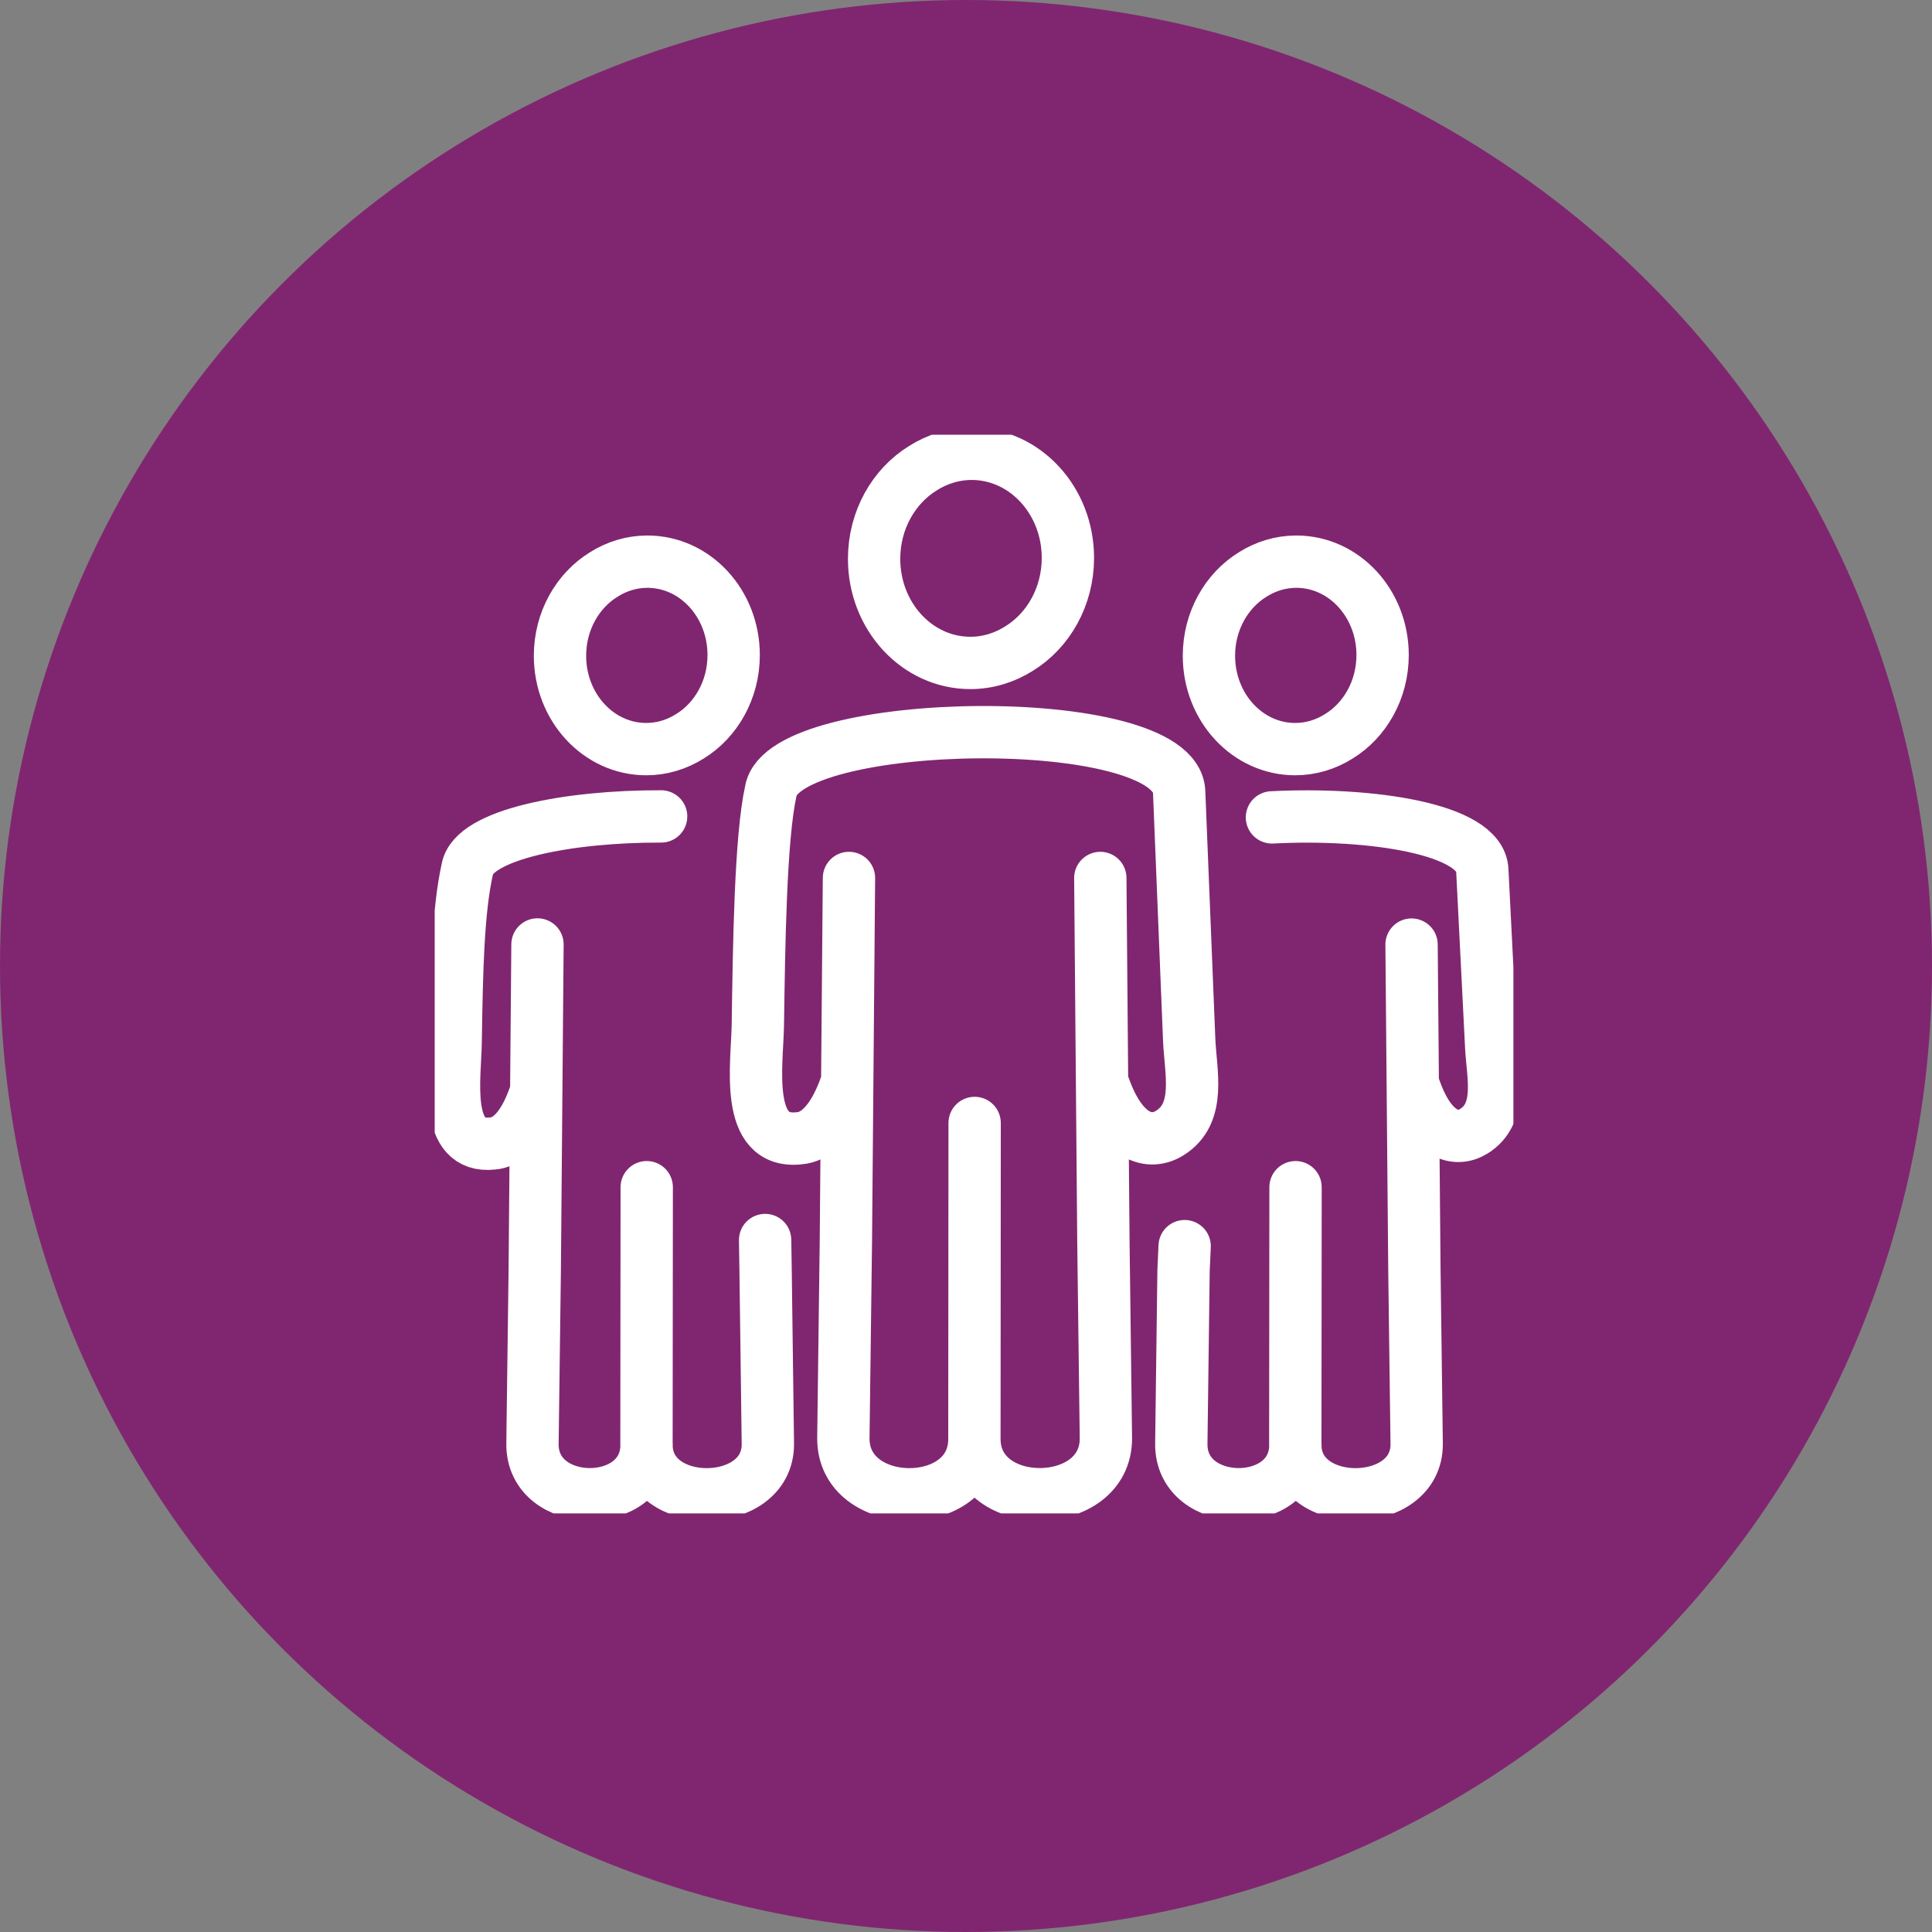 <?xml version="1.0" encoding="UTF-8"?> <svg xmlns="http://www.w3.org/2000/svg" width="120" height="120" viewBox="0 0 120 120" fill="none"><rect x="0" y="0" width="120" height="120" fill="#808080" stroke="none"/><circle cx="60" cy="60" r="60" fill="#802670"></circle><g clip-path="url(#clip0_567_3587)"><path d="M60.536 69.749L60.522 89.38M60.522 89.38C60.522 93.993 68.734 93.934 68.689 89.314L68.534 77.1L68.342 54.532M60.522 89.38C60.529 94.008 52.339 93.934 52.383 89.314L52.539 77.1L52.731 54.532M68.564 67.464C69.71 70.722 71.427 71.132 72.64 70.385C74.638 69.155 73.942 66.585 73.861 64.55L73.239 49.18C73.032 44.062 48.662 44.442 47.878 49.129C47.234 52.028 47.145 58.655 47.071 63.656C47.034 66.095 46.198 71.088 49.639 70.7C50.63 70.635 51.71 69.741 52.517 67.464M40.169 73.739L40.154 89.739C40.154 93.883 47.73 93.817 47.693 89.68L47.552 78.901L47.523 77.02M41.064 50.71C35.345 50.688 29.389 51.823 29.026 53.983C28.449 56.583 28.368 60.229 28.302 64.711C28.272 66.9 27.517 71.374 30.602 71.023C31.49 70.964 32.459 70.166 33.184 68.123M33.384 58.662L33.214 78.894L33.073 89.673C33.029 93.817 40.161 93.876 40.161 89.731M80.468 73.739L80.453 89.739C80.453 93.883 88.029 93.817 87.992 89.68L87.851 78.901L87.674 58.67M87.881 67.647C88.909 70.569 90.448 70.935 91.536 70.268C93.326 69.163 92.719 66.856 92.623 65.04L92.068 54.035C91.943 51.479 85.143 50.454 79.003 50.769M73.58 77.4L73.513 78.894L73.373 89.673C73.328 93.817 80.46 93.876 80.46 89.731M60.351 28.186C63.651 28.186 66.329 31.079 66.329 34.652C66.329 37.061 65.109 39.17 63.296 40.283C62.408 40.847 61.372 41.176 60.27 41.176C56.97 41.176 54.292 38.284 54.292 34.711C54.292 32.302 55.513 30.193 57.325 29.08C58.213 28.516 59.249 28.186 60.359 28.186H60.351ZM40.213 34.886C43.172 34.886 45.569 37.479 45.569 40.686C45.569 42.846 44.474 44.735 42.854 45.731C42.055 46.236 41.13 46.529 40.139 46.529C37.18 46.529 34.782 43.937 34.782 40.73C34.782 38.57 35.877 36.681 37.498 35.685C38.297 35.179 39.221 34.886 40.213 34.886ZM80.519 34.886C83.479 34.886 85.876 37.479 85.876 40.686C85.876 42.846 84.781 44.735 83.161 45.731C82.362 46.236 81.437 46.529 80.445 46.529C77.486 46.529 75.089 43.937 75.089 40.73C75.089 38.57 76.184 36.681 77.804 35.685C78.603 35.179 79.528 34.886 80.519 34.886Z" stroke="white" stroke-width="3.25" stroke-linecap="round" stroke-linejoin="round"></path></g><defs><clipPath id="clip0_567_3587"><rect width="67" height="67" fill="white" transform="translate(27 27)"></rect></clipPath></defs></svg> 